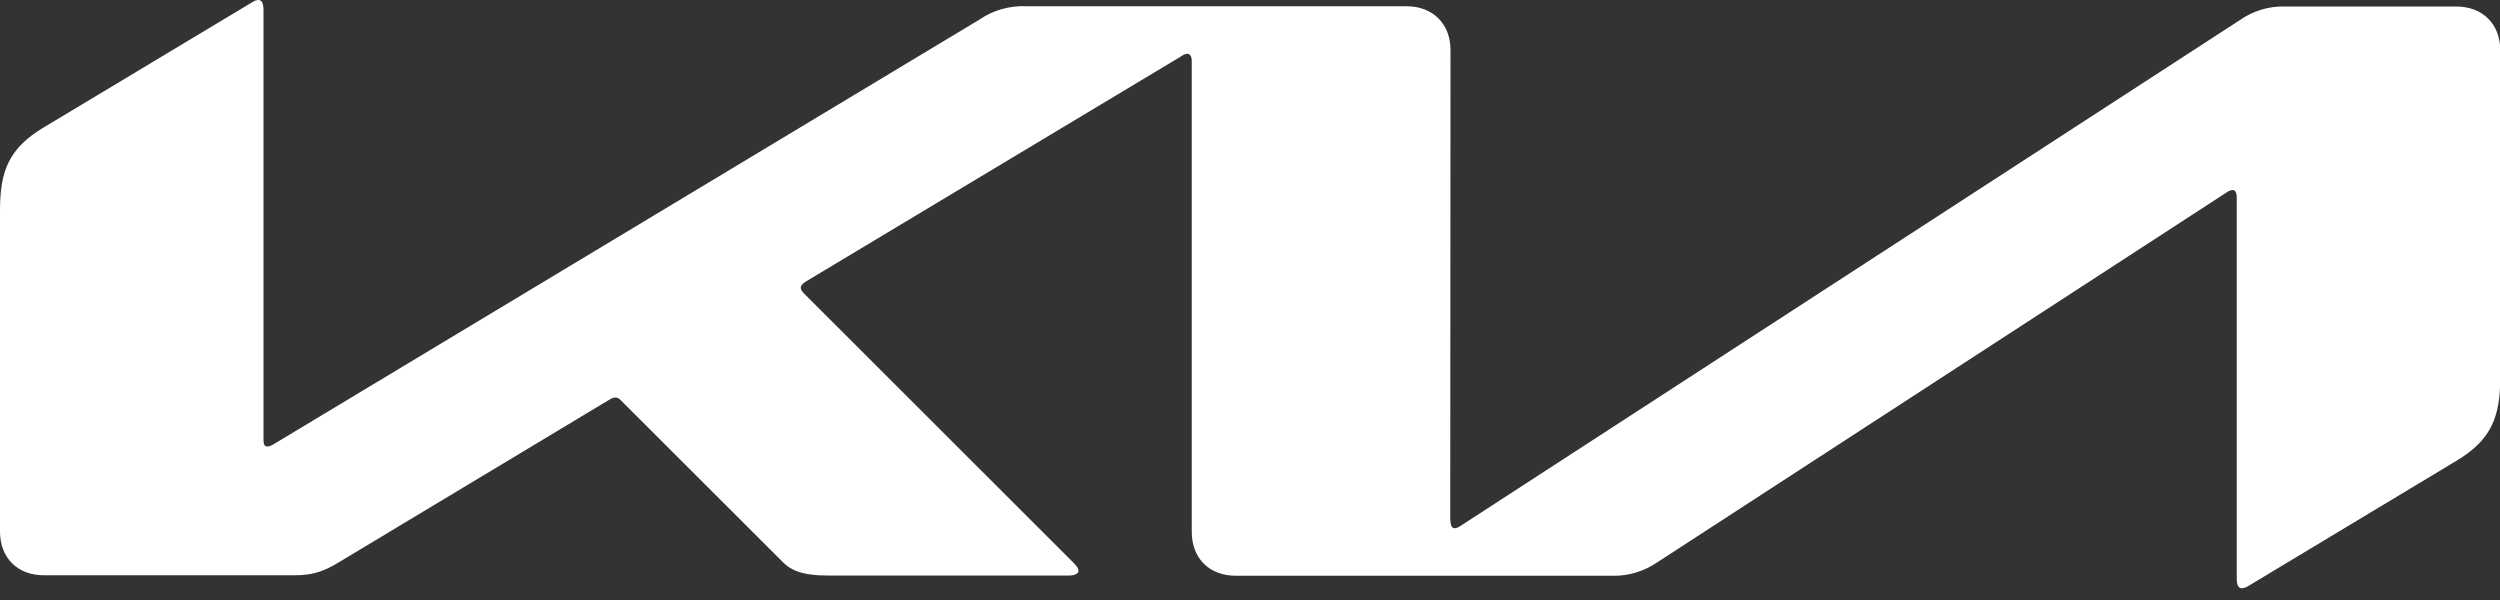 <svg xmlns="http://www.w3.org/2000/svg" width="100" height="24" viewBox="0 0 100 24" fill="none"><rect x="0" y="0" width="100" height="24" fill="#333333" stroke="none"/><path d="M58.02 20.83C58.02 21.02 58.08 21.13 58.19 21.13C58.28 21.12 58.36 21.08 58.43 21.03L89.6 0.8C90.127 0.432 90.758 0.243 91.4 0.26H98.25C99.3 0.26 100.01 0.96 100.01 2.01V15.09C100.01 16.67 99.66 17.59 98.26 18.43L89.95 23.43C89.867 23.488 89.77 23.522 89.67 23.53C89.57 23.53 89.47 23.45 89.47 23.16V7.9C89.47 7.72 89.42 7.6 89.3 7.6C89.212 7.61 89.129 7.645 89.06 7.7L66.28 22.5C65.76 22.85 65.15 23.04 64.53 23.03H49.43C48.37 23.03 47.67 22.33 47.67 21.27V2.42C47.67 2.28 47.61 2.15 47.49 2.15C47.403 2.161 47.319 2.196 47.25 2.25L32.22 11.27C32.07 11.37 32.03 11.44 32.03 11.51C32.03 11.57 32.06 11.63 32.16 11.74L42.9 22.47C43.04 22.61 43.14 22.72 43.14 22.84C43.14 22.94 42.98 23.02 42.79 23.02H33.09C32.33 23.02 31.74 22.91 31.33 22.5L24.82 16C24.795 15.97 24.765 15.946 24.73 15.929C24.696 15.912 24.658 15.902 24.62 15.9C24.549 15.903 24.481 15.924 24.42 15.96L13.54 22.5C12.88 22.9 12.43 23.01 11.78 23.01H1.77C0.7 23.02 0 22.31 0 21.26V8.43C0 6.84 0.35 5.93 1.76 5.09L10.12 0.07C10.186 0.027 10.262 0.003 10.34 0C10.47 0 10.54 0.13 10.54 0.42V17.6C10.54 17.78 10.58 17.86 10.71 17.86C10.8 17.85 10.88 17.81 10.96 17.76L39.2 0.77C39.74 0.4 40.4 0.22 41.06 0.25H56.26C57.31 0.25 58.02 0.95 58.02 2L58.01 20.83H58.02Z" fill="white"></path></svg>